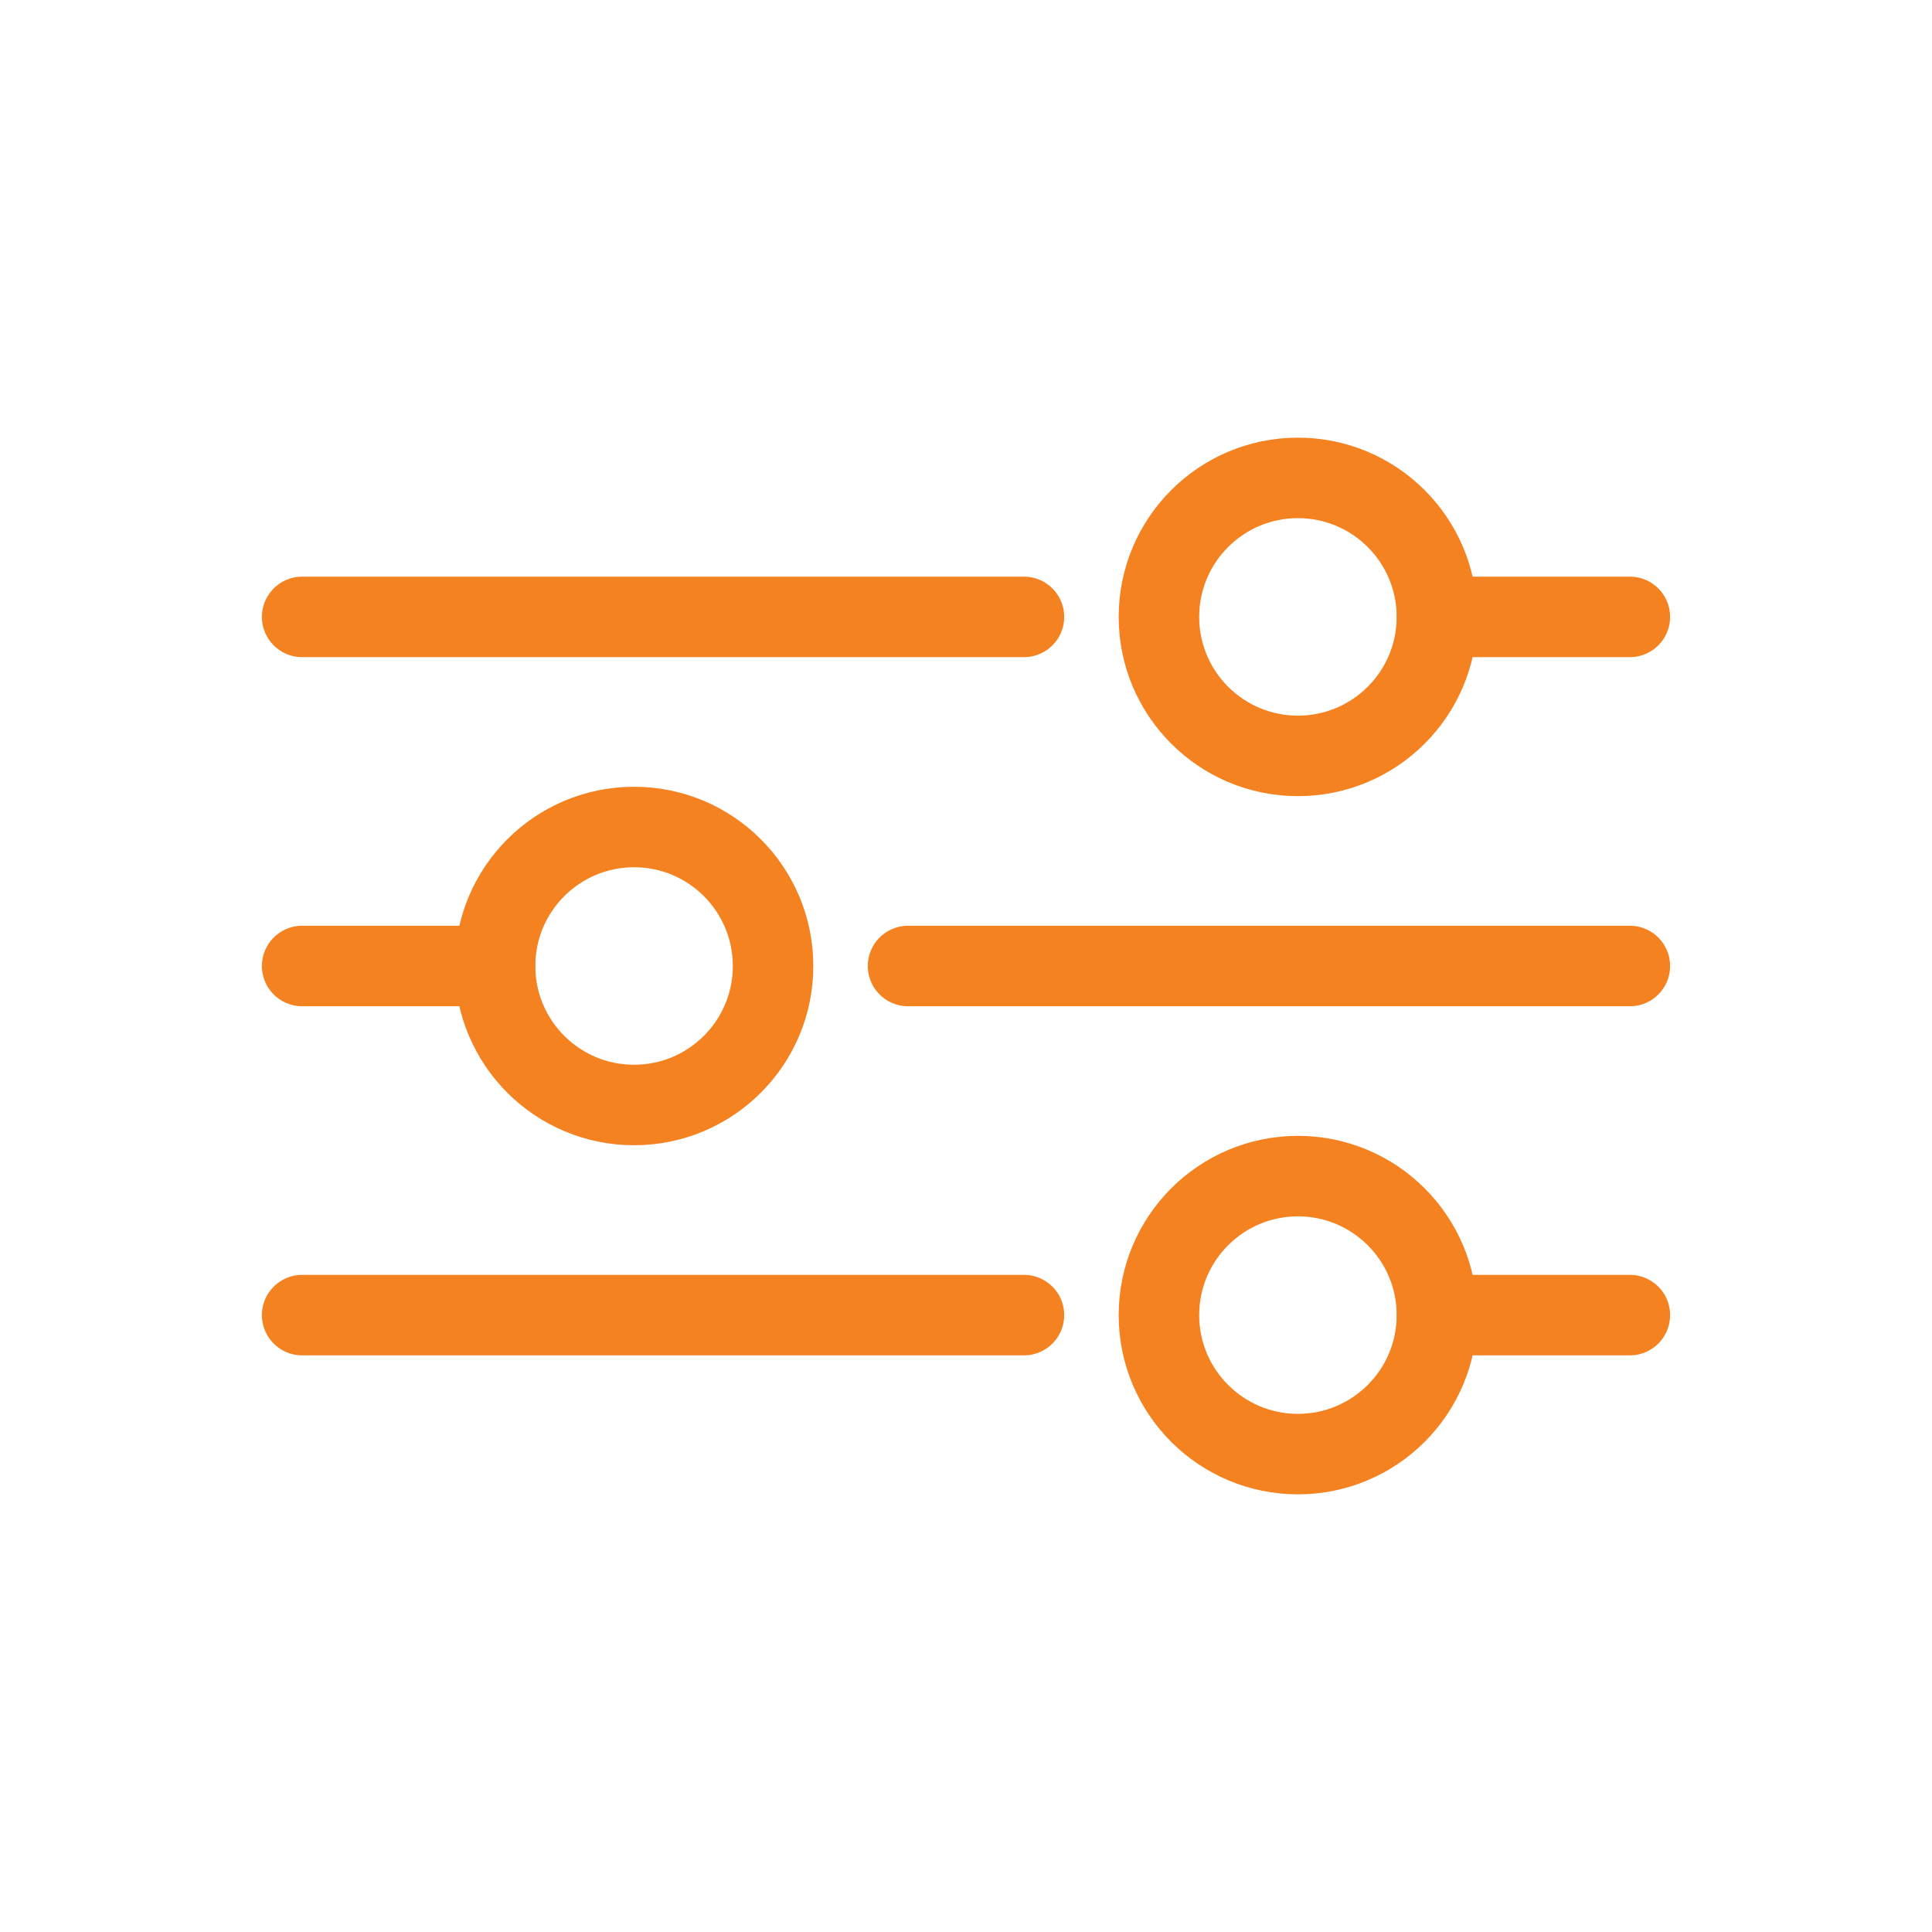 <?xml version="1.0" encoding="UTF-8"?><svg id="Layer_1" xmlns="http://www.w3.org/2000/svg" viewBox="0 0 72 72"><defs><style>.cls-1{fill:none;stroke:#f58221;stroke-linecap:round;stroke-linejoin:round;stroke-width:3px;}</style></defs><line class="cls-1" x1="53.55" y1="22.99" x2="60.74" y2="22.99"/><line class="cls-1" x1="11.26" y1="22.99" x2="38.16" y2="22.99"/><circle class="cls-1" cx="48.37" cy="22.99" r="5.18"/><line class="cls-1" x1="18.45" y1="36" x2="11.26" y2="36"/><line class="cls-1" x1="60.74" y1="36" x2="33.84" y2="36"/><circle class="cls-1" cx="23.63" cy="36" r="5.18"/><line class="cls-1" x1="53.55" y1="49.01" x2="60.74" y2="49.01"/><line class="cls-1" x1="11.26" y1="49.01" x2="38.16" y2="49.01"/><circle class="cls-1" cx="48.37" cy="49.01" r="5.18"/></svg>
